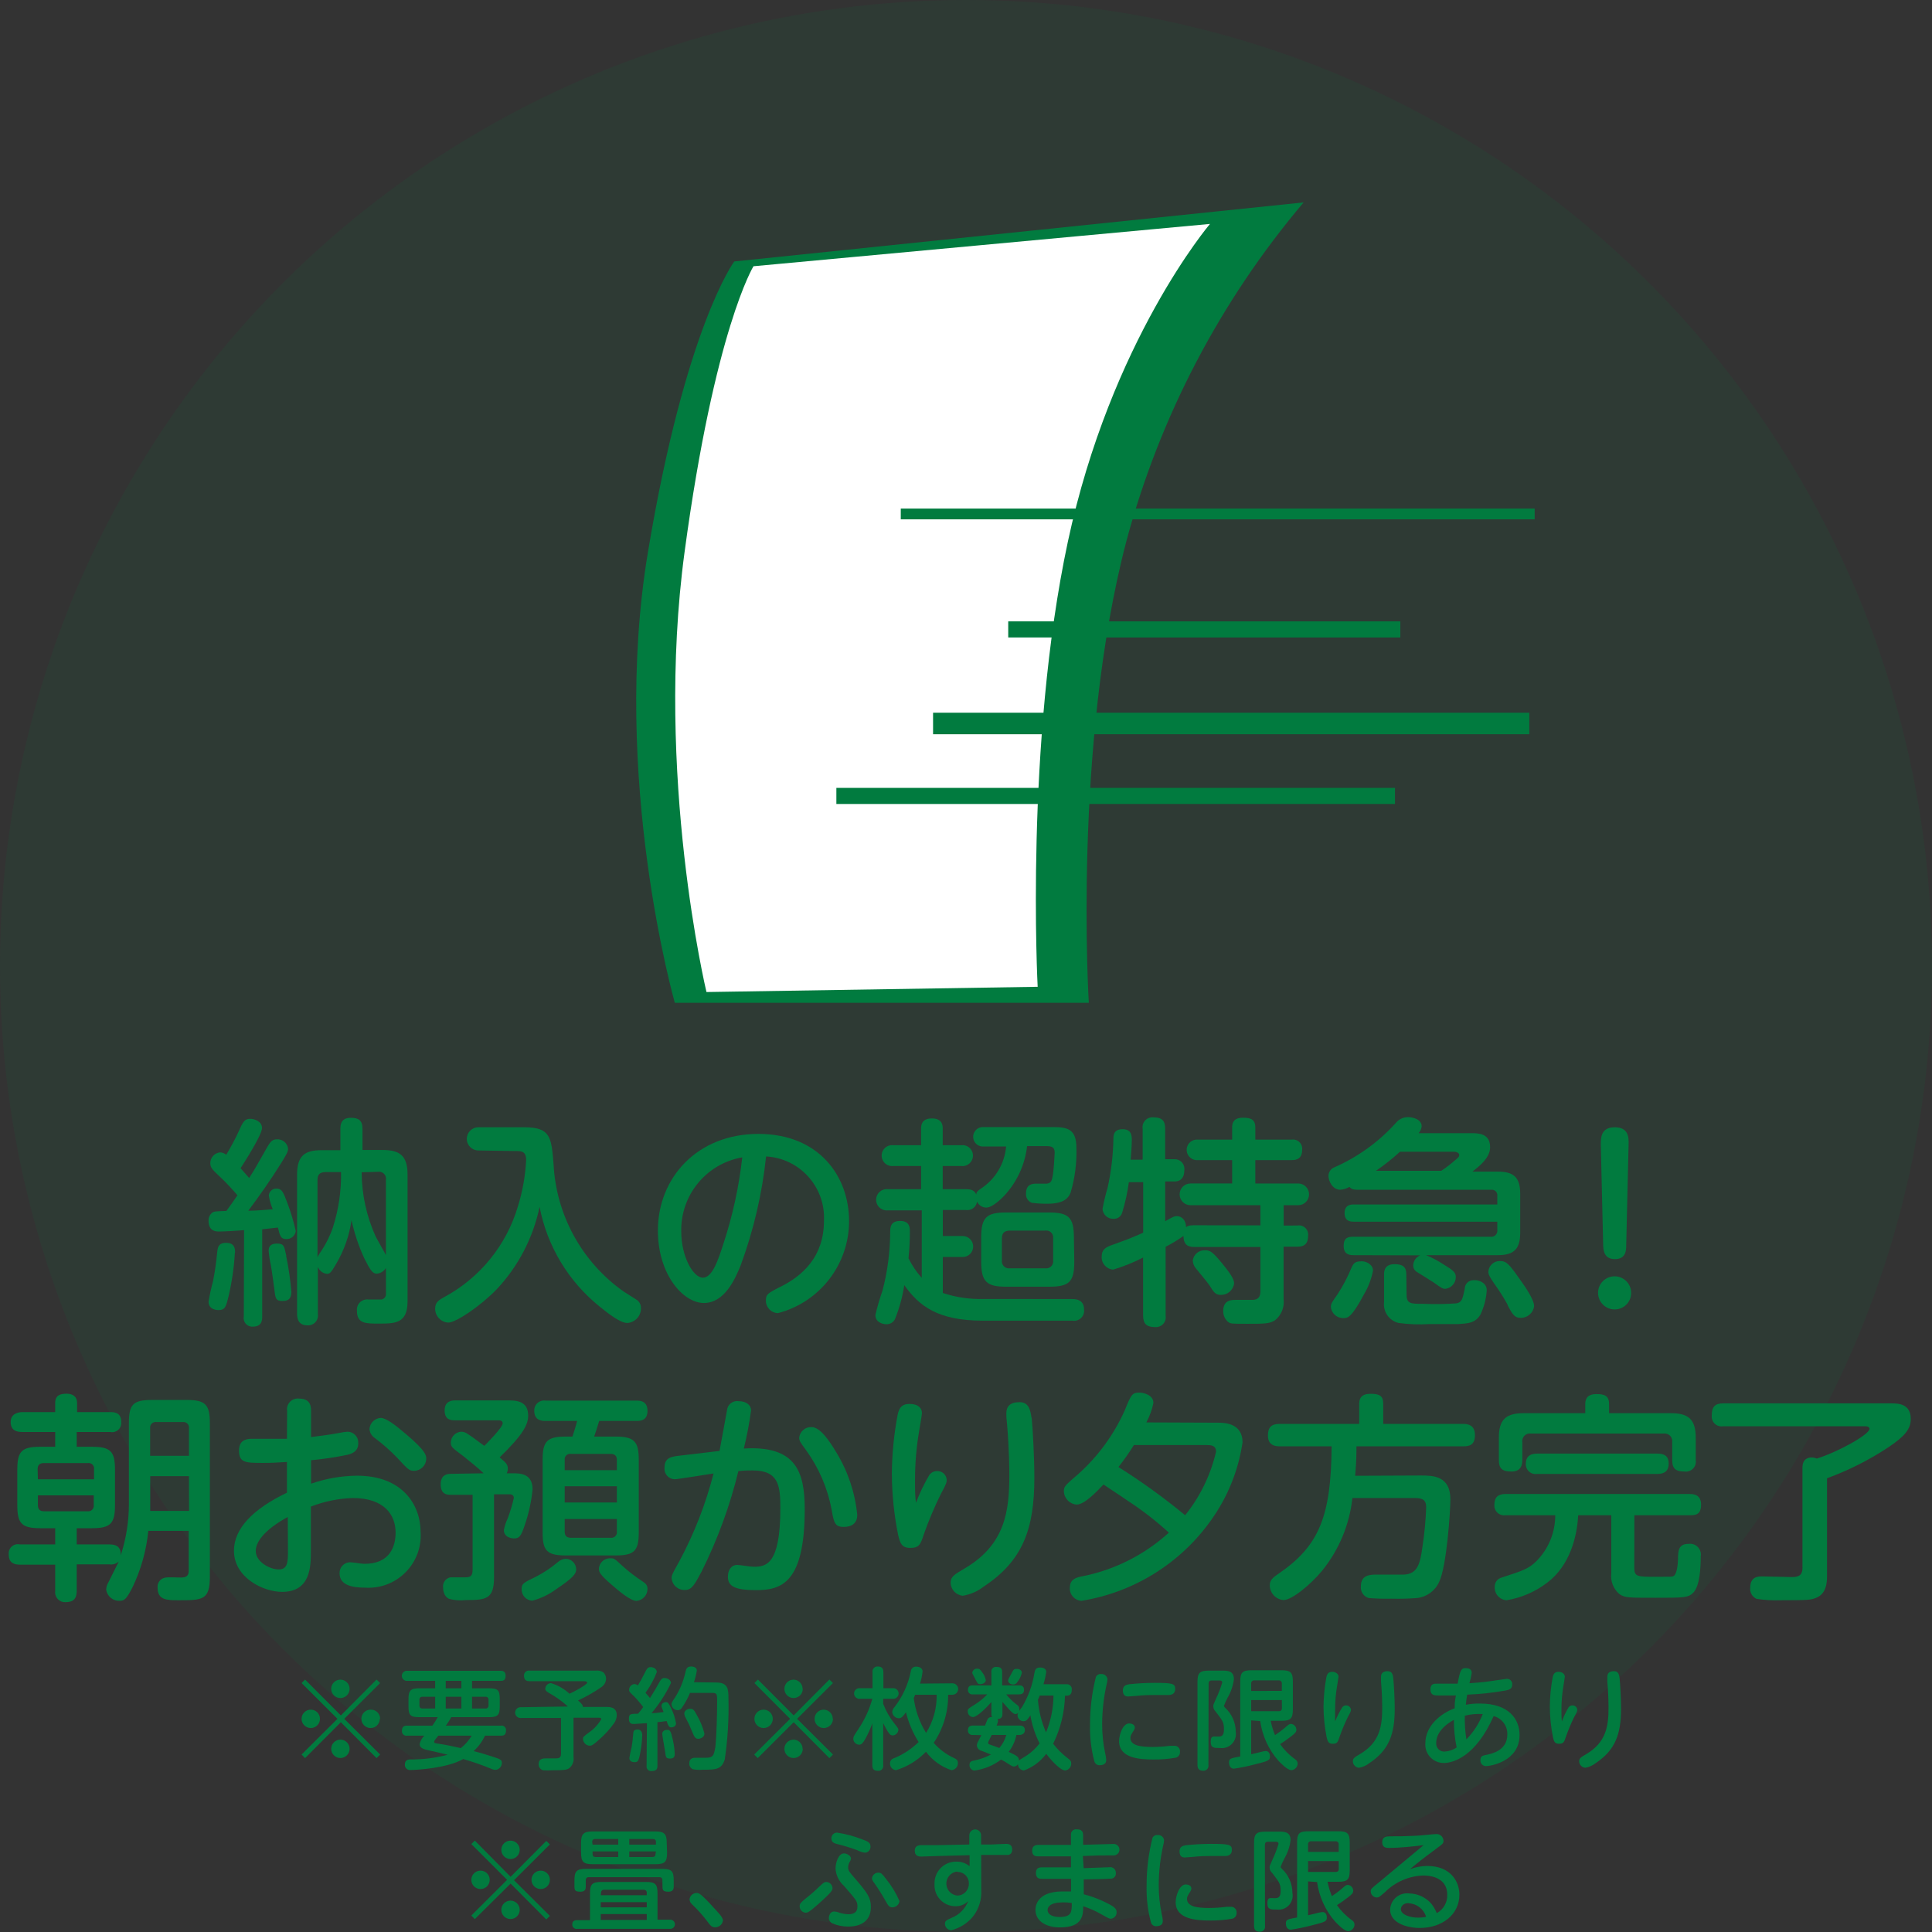 <?xml version="1.0" encoding="utf-8"?>
<!-- Generator: Adobe Illustrator 25.3.1, SVG Export Plug-In . SVG Version: 6.00 Build 0)  -->
<svg version="1.1" id="レイヤー_1" xmlns="http://www.w3.org/2000/svg" xmlns:xlink="http://www.w3.org/1999/xlink" x="0px"
	 y="0px" width="210px" height="210px" viewBox="0 0 210 210" style="enable-background:new 0 0 210 210;" xml:space="preserve">
<rect x="0" y="0" width="210" height="210" fill="#333333" stroke="none"/>
<style type="text/css">
	.st0{opacity:0.1;fill:#017B3F;enable-background:new    ;}
	.st1{fill:#017B3F;}
	.st2{fill:#FFFFFF;}
</style>
<g id="レイヤー_2_1_">
	<g id="design">
		<circle class="st0" cx="105" cy="105" r="105"/>
		<path class="st1" d="M26.53,133.71c-0.89,0.08-2.25,0.15-2.73,0.15c-0.29,0-1.13,0-1.13-1.15c-0.024-0.36,0.138-0.708,0.43-0.92
			c0.19-0.12,0.24-0.12,1.51-0.17c0.41-0.55,1.06-1.48,1.2-1.7c-0.43-0.5-1.29-1.46-1.89-2c-0.84-0.79-1.06-1-1.06-1.49
			c-0.003-0.606,0.457-1.113,1.06-1.17c0.246,0.008,0.483,0.099,0.67,0.26c0.38-0.62,1-1.75,1.32-2.47c0.5-1.13,0.67-1.44,1.3-1.44
			c0.4,0,1.27,0.26,1.27,1s-1.88,3.67-2.33,4.37c0.26,0.31,0.6,0.67,0.93,1.06c0.65-1,0.77-1.25,2-3.41c0.32-0.55,0.55-0.79,1-0.79
			c0.611-0.048,1.152,0.392,1.23,1c0,0.33-0.1,0.52-0.67,1.46c-1.25,2-2.38,3.6-3.65,5.3c0.93,0,2.13-0.12,2.66-0.16
			c-0.206-0.476-0.35-0.977-0.43-1.49c0.027-0.438,0.402-0.773,0.84-0.75c0.58,0,0.72,0.36,1.15,1.49
			c0.389,1.016,0.703,2.059,0.94,3.12c-0.068,0.525-0.532,0.906-1.06,0.87c-0.57,0-0.67-0.36-0.88-1.25
			c-0.53,0.07-1.61,0.17-1.71,0.19v9.48c0,0.34,0,1.1-1,1.1c-0.511,0.048-0.965-0.328-1.012-0.84
			c-0.008-0.087-0.004-0.175,0.012-0.26L26.53,133.71z M25.53,136.16c-0.093,1.617-0.327,3.224-0.7,4.8
			c-0.26,1.06-0.36,1.44-1.08,1.44c-0.09,0-1.08,0-1.08-0.91c0.121-0.745,0.281-1.482,0.48-2.21c0.209-1.055,0.362-2.119,0.46-3.19
			c0.07-0.74,0.29-1,1-1c0.89,0.02,0.94,0.62,0.94,1.07H25.53z M31.1,136.5c0.271,1.29,0.461,2.596,0.57,3.91c0,0.5-0.12,1-0.93,1
			s-0.8-0.27-0.94-1.42c-0.05-0.36-0.24-1.82-0.36-2.47c-0.114-0.514-0.194-1.035-0.24-1.56c0-0.31,0.07-0.79,0.89-0.79
			s0.79,0.3,1.03,1.33H31.1z M37,122.72c0-0.38,0-1.22,1.13-1.22c0.86,0,1.27,0.28,1.27,1.22V125h2.21c1.82,0,2.69,0.6,2.69,2.67
			v13.78c0,2.42-1.37,2.42-3.15,2.42c-1.39,0-2.35,0-2.35-1.37c-0.083-0.607,0.342-1.167,0.95-1.25c0.1-0.014,0.201-0.014,0.3,0
			c0.22,0,1.2,0,1.42,0c0.315-0.056,0.528-0.353,0.48-0.67v-2.76c-0.212,0.358-0.585,0.59-1,0.62c-0.44,0-0.7-0.36-1.35-1.66
			c-0.614-1.328-1.08-2.72-1.39-4.15c-0.241,1.669-0.805,3.276-1.66,4.73c-0.57,1-0.72,1.1-1,1.1c-0.452-0.04-0.84-0.336-1-0.76
			v5.11c0.101,0.582-0.289,1.136-0.872,1.237c-0.085,0.015-0.172,0.019-0.258,0.013c-1,0-1.13-0.75-1.13-1.25v-15.12
			c0-2.09,0.86-2.67,2.66-2.67H37V122.72z M34.51,136.67c0.066-0.154,0.146-0.301,0.24-0.44c0.61-0.871,1.094-1.824,1.44-2.83
			c0.617-1.939,0.915-3.965,0.88-6h-1.7c-0.7,0-0.86,0.39-0.86,0.87V136.67z M39.31,127.42c0.012,2.415,0.534,4.8,1.53,7
			c0.15,0.29,0.94,1.68,1.11,2v-8.18c0.066-0.415-0.217-0.804-0.631-0.87c-0.079-0.013-0.16-0.013-0.239,0L39.31,127.42z"/>
		<path class="st1" d="M52,125.05c-0.696,0.001-1.261-0.562-1.262-1.258c-0.001-0.696,0.562-1.261,1.258-1.262
			c0.001,0,0.003,0,0.004,0h5c2.86,0,2.93,1.1,3.17,4c0.275,5.54,3.081,10.647,7.61,13.85c0.24,0.17,1.36,0.84,1.56,1
			c0.22,0.211,0.34,0.505,0.33,0.81c0.018,0.85-0.641,1.562-1.49,1.61c-0.79,0-2.13-1.08-3-1.78
			c-3.392-2.726-5.706-6.567-6.53-10.84c-0.703,3.377-2.33,6.493-4.7,9c-1.75,1.8-4.39,3.58-5.23,3.58
			c-0.81-0.048-1.438-0.728-1.42-1.54c0-0.64,0.38-0.91,1-1.24c3.876-2.091,6.757-5.645,8-9.87c0.503-1.623,0.802-3.303,0.89-5
			c0-1-0.5-1-1.25-1L52,125.05z"/>
		<path class="st1" d="M80.51,137.53c-0.58,1.44-1.73,4.1-4,4.1s-5-3.12-5-7.87c0-5.78,4.32-10.51,10.92-10.51s9.86,4.61,9.86,9.48
			c-0.001,4.701-3.173,8.809-7.72,10c-0.74-0.011-1.331-0.619-1.321-1.359c0-0.01,0-0.021,0.001-0.031c0-0.63,0.19-0.77,1.48-1.42
			c2.5-1.22,4.83-3.31,4.83-7.22c0.187-3.667-2.624-6.796-6.29-7C82.844,129.743,81.917,133.716,80.51,137.53z M74.05,133.88
			c0,2.71,1.3,5,2.35,5s1.68-2,2.21-3.62c1.017-3.073,1.711-6.243,2.07-9.46C76.773,126.478,73.952,129.916,74.05,133.88z"/>
		<path class="st1" d="M116.58,141.2c0.46,0,1.25,0.12,1.25,1.13c0.086,0.59-0.323,1.138-0.913,1.224
			c-0.112,0.016-0.225,0.015-0.337-0.004h-9.74c-4.92,0-6.94-1.6-8.55-3.86c-0.191,1.258-0.527,2.489-1,3.67
			c-0.168,0.365-0.539,0.593-0.94,0.58c-0.33,0-1.2-0.17-1.2-1c0.207-0.894,0.464-1.775,0.77-2.64
			c0.546-2.076,0.829-4.213,0.84-6.36c0-0.48,0-1.23,1.08-1.23s1.06,0.79,1.06,1.2c0,0.955-0.05,1.91-0.15,2.86
			c0.38,0.773,0.865,1.489,1.44,2.13v-7.34h-3.65c-0.635,0.084-1.218-0.363-1.302-0.998c-0.084-0.635,0.363-1.218,0.998-1.302
			c0.101-0.013,0.203-0.013,0.304,0h3.58v-2.52h-3c-0.624,0.083-1.197-0.355-1.281-0.979c-0.083-0.624,0.355-1.197,0.979-1.281
			c0.1-0.013,0.201-0.013,0.301,0h3v-1.8c0-0.29,0-1.11,1.17-1.11s1.18,0.8,1.18,1.11v1.8h2c0.624-0.083,1.197,0.355,1.281,0.979
			c0.083,0.624-0.355,1.197-0.979,1.281c-0.1,0.013-0.201,0.013-0.301,0h-2v2.52H105c0.64,0,0.91,0.16,1.12,0.57
			c0-0.22,0.08-0.34,0.48-0.62c1.581-1.021,2.6-2.715,2.76-4.59h-2.42c-0.583,0.057-1.101-0.37-1.158-0.952
			c-0.057-0.583,0.37-1.101,0.952-1.158c0.068-0.007,0.137-0.007,0.206,0h7.58c1.56,0,2.48,0.26,2.48,2.26
			c0.051,1.647-0.162,3.291-0.63,4.87c-0.19,0.46-0.6,1.2-2.47,1.2c-0.585,0.009-1.17-0.025-1.75-0.1
			c-0.406-0.16-0.661-0.565-0.63-1c0-1.08,0.77-1.08,1.13-1.08c0.17,0,1,0,1.13,0c0.5-0.07,0.55-0.31,0.67-1
			c0.07-0.37,0.19-2.09,0.19-2.36c0-0.5-0.21-0.72-0.81-0.72h-2.19c-0.233,2.044-1.124,3.957-2.54,5.45
			c-0.12,0.12-1.18,1.23-1.9,1.23c-0.431-0.004-0.821-0.257-1-0.65c-0.075,0.581-0.607,0.99-1.188,0.915
			c-0.011-0.001-0.022-0.003-0.032-0.005h-2.5v2.83h2.16c0.63-0.001,1.141,0.509,1.141,1.139c0.001,0.63-0.509,1.141-1.139,1.141
			c-0.001,0-0.002,0-0.002,0h-2.16v3.91c1.453,0.483,2.98,0.704,4.51,0.65L116.58,141.2z M116.77,137.12c0,2.19-0.52,2.74-2.73,2.74
			h-4.66c-2.13,0-2.73-0.53-2.73-2.74v-2.59c0-2.21,0.57-2.74,2.73-2.74H114c2.16,0,2.73,0.53,2.73,2.74L116.77,137.12z
			 M114.47,134.6c0.055-0.411-0.234-0.788-0.644-0.843c-0.072-0.01-0.144-0.009-0.216,0.003h-3.84c-0.58,0-0.87,0.27-0.87,0.84v2.4
			c-0.054,0.422,0.245,0.807,0.666,0.861c0.068,0.009,0.136,0.008,0.204-0.001h3.84c0.416,0.059,0.801-0.229,0.86-0.645
			c0.01-0.071,0.01-0.144,0-0.215V134.6z"/>
		<path class="st1" d="M137,133.19V131h-7.6c-0.652,0-1.18-0.528-1.18-1.18c0-0.652,0.528-1.18,1.18-1.18h4.53v-2.54h-3.72
			c-0.616,0.058-1.162-0.394-1.221-1.009c-0.058-0.616,0.394-1.162,1.009-1.221c0.07-0.007,0.141-0.007,0.211,0h3.72v-1.32
			c0-0.46,0.12-1.06,1.18-1.06c0.84,0,1.34,0.19,1.34,1.06v1.32h3.94c0.546-0.086,1.058,0.286,1.144,0.831
			c0.014,0.089,0.016,0.179,0.006,0.269c0,1-0.62,1.13-1.15,1.13h-3.94v2.54h4.66c0.652,0,1.18,0.528,1.18,1.18
			c0,0.652-0.528,1.18-1.18,1.18h-1.58v2.21H141c0.542-0.107,1.068,0.245,1.175,0.787c0.024,0.12,0.025,0.243,0.005,0.363
			c0,1.08-0.72,1.15-1.18,1.15h-1.48v5.69c0.111,0.874-0.237,1.744-0.92,2.3c-0.6,0.39-1.17,0.39-3,0.39s-1.84,0-2.13-0.22
			c-0.337-0.298-0.524-0.73-0.51-1.18c0-1.2,0.92-1.2,1.35-1.2h1.82c0.87,0,0.87-0.67,0.87-1v-4.75h-7.18
			c-0.55,0-1.18-0.12-1.18-1.2c-0.618,0.439-1.266,0.834-1.94,1.18V143c0.102,0.582-0.288,1.137-0.87,1.238
			c-0.093,0.016-0.187,0.02-0.28,0.012c-0.89,0-1.3-0.34-1.3-1.25v-6.31c-1.041,0.536-2.129,0.974-3.25,1.31
			c-0.739-0.048-1.299-0.685-1.251-1.423c0-0.006,0.001-0.011,0.001-0.017c0-0.74,0.43-1,1.22-1.27c1.66-0.6,1.85-0.67,3.29-1.3
			v-5.49h-1.56c-0.148,1.115-0.389,2.215-0.72,3.29c-0.109,0.425-0.502,0.713-0.94,0.69c-0.628,0.028-1.162-0.453-1.2-1.08
			c0.144-0.786,0.331-1.564,0.56-2.33c0.375-1.709,0.583-3.451,0.62-5.2c0-0.44,0-1.13,1-1.13s1,0.74,1,1.2
			c0,0.67-0.07,1.41-0.12,2.11h1.3v-3.35c-0.102-0.582,0.288-1.137,0.87-1.238c0.093-0.016,0.187-0.02,0.28-0.012
			c1,0,1.3,0.41,1.3,1.25v3.3h1c0.579-0.023,1.068,0.429,1.09,1.008c0.003,0.064-0.001,0.128-0.01,0.192c0,0.7-0.29,1.22-1.08,1.22
			h-1v4.32c0.89-0.5,1-0.55,1.27-0.55c0.6,0,1,0.53,1,1.2c0.1-0.09,0.27-0.21,0.82-0.21L137,133.19z M132.92,137.43
			c1.1,1.32,1.22,1.78,1.22,2.07c-0.086,0.717-0.698,1.255-1.42,1.25c-0.62,0-0.79-0.29-1.27-1.06c-0.21-0.31-1.25-1.56-1.46-1.82
			c-0.204-0.234-0.324-0.53-0.34-0.84c0.072-0.646,0.62-1.134,1.27-1.13c0.64-0.03,0.9,0.19,2.01,1.53L132.92,137.43z"/>
		<path class="st1" d="M147.13,136.43c-0.41,0-1.08-0.05-1.08-1s0.53-1,1.08-1H162c0.361,0.054,0.696-0.195,0.75-0.556
			c0.01-0.064,0.01-0.13,0-0.194v-0.89h-15.6c-0.29,0-1,0-1-0.93s0.72-0.94,1-0.94h15.6V130c0.047-0.328-0.181-0.632-0.509-0.679
			c-0.053-0.008-0.107-0.008-0.161-0.001h-14.52c-0.57,0-0.74-0.14-0.88-0.31c-0.304,0.181-0.647,0.287-1,0.31
			c-0.87,0-1.28-1-1.28-1.48c-0.009-0.406,0.228-0.778,0.6-0.94c2.605-1.136,4.932-2.825,6.82-4.95
			c0.329-0.348,0.791-0.538,1.27-0.52c0.43,0,1.44,0.21,1.44,1c-0.032,0.274-0.147,0.533-0.33,0.74h5.66c0.82,0,2.11,0,2.11,1.54
			c0,1.15-1.22,2.09-1.92,2.64h2.76c1.66,0,2.43,0.57,2.43,2.4V134c0,1.8-0.72,2.43-2.43,2.43H155c0.664,0.271,1.301,0.605,1.9,1
			c1.1,0.67,1.34,0.89,1.34,1.39c-0.005,0.647-0.488,1.19-1.13,1.27c-0.31,0-0.4-0.07-1.32-0.72c-0.28-0.19-1.61-1-1.87-1.17
			c-0.206-0.159-0.322-0.409-0.31-0.67c0.016-0.482,0.32-0.907,0.77-1.08L147.13,136.43z M149.24,138.11
			c-0.176,0.922-0.515,1.806-1,2.61c-1.35,2.55-1.78,2.55-2.21,2.55c-0.713,0.023-1.317-0.519-1.37-1.23c0-0.33,0.14-0.53,0.7-1.32
			c0.602-0.916,1.114-1.887,1.53-2.9c0.29-0.65,0.51-0.72,1.18-0.72C148.48,137.1,149.24,137.43,149.24,138.11L149.24,138.11z
			 M152.17,125.19c-0.818,0.753-1.691,1.445-2.61,2.07h7.1c0.532-0.348,1.037-0.736,1.51-1.16c0.32-0.26,0.44-0.35,0.44-0.57
			s-0.32-0.34-0.51-0.34H152.17z M152.89,140.72c0,1,0.44,1,1.83,1c1.19,0.05,2.382,0.033,3.57-0.05c0.6-0.1,0.68-0.43,0.92-1.59
			c0.004-0.519,0.429-0.936,0.948-0.932c0.017,0,0.035,0.001,0.052,0.002c0.417-0.027,0.827,0.122,1.13,0.41
			c0.186,0.192,0.281,0.454,0.26,0.72c-0.061,0.917-0.298,1.813-0.7,2.64c-0.57,0.91-1.34,0.93-2.4,1c-0.55,0-2.44,0-3.14,0
			c-1.115,0.07-2.233,0.03-3.34-0.12c-1.022-0.246-1.7-1.216-1.58-2.26v-3c0-0.31,0-1.13,1.15-1.13c0.86,0,1.27,0.29,1.27,1.08
			L152.89,140.72z M163.89,141.85c-0.433-0.789-0.914-1.55-1.44-2.28c-0.6-0.86-0.67-1.06-0.67-1.37
			c0.053-0.656,0.613-1.154,1.27-1.13c0.7,0,1,0.34,2.16,2c0.55,0.76,1.54,2.18,1.54,2.9c-0.094,0.766-0.771,1.324-1.54,1.27
			c-0.6,0-0.87-0.48-1.35-1.39L163.89,141.85z"/>
		<path class="st1" d="M177.3,140.53c0.006,0.989-0.791,1.794-1.78,1.8c-0.007,0-0.013,0-0.02,0c-0.992-0.005-1.795-0.808-1.8-1.8
			c0-0.994,0.806-1.8,1.8-1.8S177.3,139.536,177.3,140.53z M174,124.42c0-0.74,0-1.89,1.51-1.89s1.54,1.1,1.51,1.89l-0.26,11
			c0,0.5-0.05,1.44-1.22,1.44s-1.25-0.91-1.28-1.44L174,124.42z"/>
		<path class="st1" d="M16.12,166.4c-0.211,2.124-0.79,4.194-1.71,6.12C13.72,173.87,13.5,174,13,174
			c-0.721,0.029-1.349-0.487-1.46-1.2c0.012-0.298,0.101-0.588,0.26-0.84l1.11-2.23c-0.271,0.247-0.637,0.361-1,0.31H8.34v2.86
			c0,0.91-0.38,1.25-1.25,1.25c-0.591,0.017-1.083-0.448-1.1-1.039c-0.002-0.061,0.002-0.121,0.01-0.181v-2.86H2.17
			c-0.6,0-1.22-0.16-1.22-1.1c-0.07-0.548,0.318-1.049,0.866-1.118c0.118-0.015,0.238-0.009,0.354,0.018H6v-1.76H4.36
			c-2,0-2.48-0.52-2.48-2.49v-3.87c0-2,0.48-2.49,2.48-2.49H6v-1.61H2.41c-0.5,0-1.25-0.1-1.25-1.08s0.94-1.08,1.25-1.08H6v-1
			c0-0.84,0.56-1,1.25-1s1.13,0.34,1.13,1v1h3.58c0.41,0,1.22,0,1.22,1.08c0.058,0.549-0.339,1.042-0.889,1.1
			c-0.111,0.012-0.223,0.005-0.331-0.02H8.34v1.61H10c2,0,2.5,0.48,2.5,2.49v3.87c0,2-0.51,2.49-2.5,2.49H8.34v1.76h3.55
			c0.7,0,1.28,0.21,1.23,1.2c0.595-1.821,0.895-3.725,0.89-5.64v-8.76c0-2,0.45-2.5,2.47-2.5h3.86c2,0,2.47,0.53,2.47,2.5v16.75
			c0,2.52-0.84,2.52-3.4,2.52c-1.23,0-2.28,0-2.28-1.35c-0.067-0.548,0.322-1.047,0.871-1.114c0.02-0.002,0.04-0.004,0.059-0.006
			c0.22-0.05,1.35,0,1.59,0c0.64,0,0.86-0.2,0.86-0.75v-4.32H16.12z M4.12,160.79h6.1v-1.08c0.053-0.321-0.164-0.625-0.485-0.679
			c-0.061-0.01-0.123-0.011-0.185-0.001H4.76c-0.48,0-0.67,0.24-0.67,0.68L4.12,160.79z M4.12,162.54v1.05
			c0,0.44,0.19,0.68,0.67,0.68h4.73c0.329,0.042,0.629-0.19,0.671-0.519c0.007-0.053,0.006-0.108-0.001-0.161v-1.05H4.12z
			 M20.54,160.45h-4.21v2.78c0,0.22,0,0.75,0,1h4.22L20.54,160.45z M20.54,158.24v-3c0.041-0.329-0.192-0.629-0.521-0.67
			c-0.05-0.006-0.1-0.006-0.149,0H17c-0.328-0.047-0.632,0.181-0.679,0.509c-0.008,0.053-0.008,0.107-0.001,0.161v3H20.54z"/>
		<path class="st1" d="M31.21,153.39c-0.116-0.636,0.306-1.245,0.942-1.361c0.118-0.022,0.239-0.025,0.358-0.009
			c1.3,0,1.3,0.94,1.3,1.37v2.81c1.17-0.14,1.92-0.24,3.09-0.45c0.299-0.071,0.603-0.114,0.91-0.13
			c0.651,0.025,1.159,0.574,1.133,1.225c-0.001,0.018-0.002,0.037-0.003,0.055c0,0.79-0.57,1.08-1.13,1.22
			c-1.321,0.277-2.656,0.477-4,0.6v2.55c1.609-0.559,3.297-0.852,5-0.87c4.85,0,6.91,3.07,6.91,6.17
			c0.184,3.132-2.206,5.819-5.338,6.003c-0.237,0.014-0.475,0.013-0.712-0.003c-1.25,0-2.76-0.21-2.76-1.56
			c-0.023-0.63,0.461-1.162,1.09-1.2c0.41,0,1.23,0.17,1.59,0.17C42.45,170,43,168,43,166.59c0-1.92-1.22-3.76-4.65-3.76
			c-1.562,0.047-3.104,0.361-4.56,0.93v4.83c0,1.63,0,4.44-3.13,4.44c-2.06,0-5.23-1.56-5.23-4.47c0-2.37,2-4.51,5.76-6.31v-3.34
			c-1.27,0.08-1.68,0.1-2.59,0.1c-1.9,0-2.62,0-2.62-1.34c0-1,0.6-1.28,1.37-1.28h3.84L31.21,153.39z M31.28,164.89
			c-0.57,0.31-3.48,1.9-3.48,3.7c0,1.17,1.52,2,2.5,2s1-0.84,1-2L31.28,164.89z M44.2,155.94c2.13,1.82,2.13,2.25,2.13,2.64
			c-0.022,0.719-0.611,1.29-1.33,1.29c-0.5,0-0.64-0.12-1.8-1.39c-0.754-0.784-1.57-1.506-2.44-2.16c-0.349-0.218-0.572-0.59-0.6-1
			c0.05-0.656,0.583-1.172,1.24-1.2C42,154.16,42.9,154.83,44.2,155.94z"/>
		<path class="st1" d="M52.57,160.14c-0.55-0.53-1.56-1.35-2.23-1.88c-1.22-0.91-1.34-1-1.34-1.48c0.02-0.628,0.522-1.134,1.15-1.16
			c0.251,0.007,0.493,0.095,0.69,0.25c0.34,0.21,0.48,0.31,1.8,1.29c0.2-0.19,2-2,2-2.45c0-0.29-0.29-0.33-0.43-0.33h-4.8
			c-0.48,0-1.08-0.1-1.08-1.08s0.74-1.08,1.08-1.08h6c1.17,0,2,0.36,2,1.65c0,1-0.58,2.09-3.1,4.54c0.67,0.58,0.89,0.74,0.89,1.25
			c-0.005,0.167-0.046,0.33-0.12,0.48h0.65c0.77,0,2.16,0,2.16,1.75c-0.135,1.343-0.427,2.665-0.87,3.94
			c-0.38,1.12-0.57,1.39-1.12,1.39s-1.13-0.27-1.13-0.89c0.075-0.441,0.213-0.869,0.41-1.27c0.274-0.727,0.497-1.472,0.67-2.23
			c0-0.29-0.19-0.41-0.48-0.41H53.7v9c0,2.4-0.84,2.5-3.07,2.5c-0.596,0.069-1.199,0.029-1.78-0.12c-0.67-0.26-0.69-1.1-0.69-1.25
			c-0.063-0.516,0.281-0.995,0.79-1.1c0.26,0,1,0,1.56,0s0.86-0.07,0.86-0.84v-8.13H49c-0.5,0-1.1-0.1-1.1-1.15s0.74-1.13,1.1-1.13
			L52.57,160.14z M60.45,172.74c-0.778,0.58-1.661,1.004-2.6,1.25c-0.67-0.038-1.184-0.61-1.15-1.28c0-0.57,0.19-0.67,1.54-1.32
			c0.858-0.44,1.663-0.977,2.4-1.6c0.237-0.215,0.541-0.342,0.86-0.36c0.625,0.016,1.125,0.525,1.13,1.15
			C62.63,171.08,62.25,171.54,60.45,172.74z M62.22,156.15c0.34-1,0.43-1.41,0.51-1.7h-3.41c-0.36,0-1.25,0-1.25-1.11
			c-0.025-0.59,0.433-1.089,1.024-1.114c0.076-0.003,0.152,0.002,0.226,0.014h9.81c0.41,0,1.25,0,1.25,1.13s-0.93,1.08-1.25,1.08h-4
			c-0.36,1.17-0.41,1.3-0.55,1.7h2.33c2,0,2.52,0.51,2.52,2.5v7.92c0,2-0.48,2.5-2.52,2.5h-5.43c-2.07,0-2.5-0.56-2.5-2.5v-7.92
			c0-2,0.51-2.5,2.5-2.5H62.22z M61.38,159.8h5.67v-1.1c0-0.29-0.08-0.67-0.68-0.67h-4.32c-0.322-0.048-0.622,0.175-0.67,0.497
			c-0.008,0.057-0.008,0.115,0,0.173V159.8z M67.05,161.55h-5.67v1.76h5.67V161.55z M61.38,165.11v1.36c0,0.44,0.19,0.68,0.67,0.68
			h4.32c0.328,0.048,0.632-0.18,0.68-0.508c0.008-0.057,0.008-0.115,0-0.172v-1.36H61.38z M67.69,170.24
			c0.665,0.595,1.374,1.14,2.12,1.63c0.38,0.24,0.57,0.44,0.57,0.84c-0.003,0.679-0.524,1.243-1.2,1.3c-0.67,0-2-1.15-2.69-1.75
			c-1.29-1.11-1.39-1.39-1.39-1.75c0.036-0.662,0.602-1.169,1.264-1.133c0.012,0.001,0.024,0.002,0.036,0.003
			C66.76,169.38,66.78,169.4,67.69,170.24z"/>
		<path class="st1" d="M78.21,157.71c0.14-0.69,0.69-3.79,0.81-4.41c0.049-0.606,0.58-1.056,1.186-1.007
			c0.022,0.002,0.043,0.004,0.064,0.007c0.89,0,1.37,0.46,1.37,1c-0.187,1.397-0.451,2.782-0.79,4.15c5.66-0.35,6.62,2.53,6.62,6.58
			c0,8-2.5,8.81-5.28,8.81c-2.3,0-3.07-0.41-3.07-1.46c0-0.8,0.43-1.28,1-1.28c0.36,0,1.39,0.2,1.82,0.2c1.32,0,2.88-0.22,2.88-6.34
			c0-2.4-0.14-4.13-3-4.13c-0.46,0-0.89,0-1.56,0.07c-0.92,3.778-2.262,7.441-4,10.92c-0.72,1.35-1.06,2-1.76,2
			c-0.765,0.061-1.435-0.509-1.497-1.274c-0.001-0.018-0.003-0.037-0.003-0.056c0-0.29,0.22-0.67,0.82-1.75
			c1.631-3.03,2.887-6.247,3.74-9.58c-0.67,0.1-3.94,0.63-4.22,0.63c-0.629-0.012-1.13-0.532-1.118-1.161
			c0.001-0.04,0.004-0.079,0.008-0.119c0-1,0.65-1.17,1.51-1.27L78.21,157.71z M90.93,157.91c1.249,2.056,2.018,4.366,2.25,6.76
			c0,0.87-0.57,1.3-1.46,1.3s-1.08-0.34-1.32-1.85c-0.437-2.347-1.39-4.567-2.79-6.5c-0.62-0.84-0.74-1-0.74-1.37
			c0.083-0.669,0.667-1.161,1.34-1.13C89.13,155.12,90.09,156.51,90.93,157.91z"/>
		<path class="st1" d="M101,160.35c0.186-0.282,0.502-0.452,0.84-0.45c0.549-0.034,1.023,0.381,1.06,0.93c0,0.27,0,0.41-0.65,1.59
			c-0.694,1.41-1.305,2.859-1.83,4.34c-0.36,1.13-0.52,1.49-1.48,1.49s-1.11-0.55-1.32-1.42c-0.438-2.18-0.666-4.397-0.68-6.62
			c0.015-2.158,0.226-4.31,0.63-6.43c0.17-0.84,0.53-1.18,1.29-1.18c1,0,1.35,0.5,1.35,1c0,0.22-0.27,1.71-0.29,1.87
			c-0.308,1.777-0.462,3.577-0.46,5.38c0,1.06,0,1.71,0.1,2.5C99.954,162.311,100.436,161.308,101,160.35z M112.14,154.11
			c0.12,1.2,0.29,4.27,0.29,6.53c0,5.5-1.23,9-5.5,11.81c-0.664,0.52-1.448,0.864-2.28,1c-0.735-0.066-1.303-0.673-1.32-1.41
			c0-0.65,0.36-0.87,1.49-1.54c4.46-2.59,4.89-6.29,4.89-10.18c0-0.33,0-2.71-0.26-5.66c-0.044-0.332-0.067-0.666-0.07-1
			c0-0.8,0.41-1.25,1.44-1.25s1.18,0.89,1.3,1.7H112.14z"/>
		<path class="st1" d="M132.37,154.64c0.63,0,2.69,0,2.69,2.14c-0.452,3.056-1.628,5.96-3.43,8.47
			c-3.329,4.683-8.397,7.836-14.07,8.75c-0.734-0.031-1.304-0.65-1.273-1.384c0.001-0.019,0.002-0.037,0.004-0.056
			c0-0.91,0.7-1.08,1.23-1.2c3.556-0.681,6.854-2.332,9.53-4.77c-1.424-1.3-2.952-2.481-4.57-3.53c-0.4-0.29-2.52-1.68-2.54-1.7
			c-0.79,0.84-2.09,2.18-2.9,2.18c-0.769-0.046-1.376-0.67-1.4-1.44c0-0.53,0.08-0.6,1.61-1.92c2.127-1.917,3.83-4.257,5-6.87
			c0.69-1.7,0.79-1.94,1.6-1.94c0.39,0,1.52,0.22,1.52,1.13c-0.151,0.737-0.411,1.449-0.77,2.11L132.37,154.64z M123.25,157.07
			c-0.514,0.828-1.075,1.626-1.68,2.39c2.527,1.589,4.948,3.339,7.25,5.24c1.626-2.021,2.775-4.383,3.36-6.91
			c0-0.7-0.57-0.72-1.05-0.72H123.25z"/>
		<path class="st1" d="M154.43,160.38c1.27,0,3.22,0,3.22,2.59c0,1.25-0.39,7.27-1.23,9c-0.44,0.958-1.352,1.615-2.4,1.73
			c-0.935,0.071-1.873,0.094-2.81,0.07c-0.814,0.019-1.628-0.004-2.44-0.07c-0.551-0.165-0.908-0.698-0.85-1.27
			c0-1.25,1-1.28,1.76-1.28c0.48,0,2.52,0,2.93,0c1.46-0.07,1.75-1.15,2-3c0.223-1.43,0.36-2.873,0.41-4.32c0-0.86-0.48-1-1.27-1
			H147c-0.316,2.894-1.458,5.637-3.29,7.9c-1.25,1.51-3.29,3.19-4.2,3.19c-0.84-0.068-1.488-0.768-1.49-1.61
			c0-0.57,0.36-0.86,1-1.29c4.37-3,5.67-6.22,5.72-13.81h-5.64c-0.44,0-1.28-0.07-1.28-1.17c0-0.87,0.34-1.27,1.28-1.27h8.64v-2.19
			c0-0.6,0.26-1.08,1.22-1.08s1.39,0.19,1.39,1.08v2.19H159c0.48,0,1.32,0.07,1.32,1.22s-0.69,1.22-1.32,1.22h-11.56
			c0,0.7,0,1.64-0.14,3.2L154.43,160.38z"/>
		<path class="st1" d="M177.64,170.39c0,1,0.31,1,2.35,1c1.68,0,1.73,0,1.9-0.07s0.45-0.46,0.5-1.8c0-1,0.07-1.71,1.15-1.71
			c0.639-0.094,1.234,0.349,1.327,0.988c0.019,0.127,0.016,0.256-0.007,0.382c0,1.13-0.07,3.17-0.81,3.94
			c-0.56,0.55-1,0.55-4.11,0.55c-2.95,0-3.29,0-3.89-0.38c-0.675-0.553-1.018-1.414-0.91-2.28v-6.31h-3.6
			c-0.12,2.35-0.91,5.49-3.38,7.34c-1.29,0.983-2.8,1.635-4.4,1.9c-0.761-0.048-1.338-0.704-1.29-1.464c0-0.002,0-0.004,0-0.006
			c-0.013-0.474,0.309-0.891,0.77-1c2.35-0.77,2.92-0.94,3.81-1.83c1.286-1.323,2.003-3.095,2-4.94h-5.4
			c-0.579,0.089-1.12-0.307-1.209-0.886c-0.011-0.074-0.015-0.149-0.011-0.224c0-0.86,0.41-1.2,1.22-1.2h20
			c0.41,0,1.25,0.05,1.25,1.16s-0.62,1.15-1.25,1.15h-6L177.64,170.39z M181.64,153.61c1.77,0,2.68,0.57,2.68,2.66v2.43
			c0.099,0.588-0.298,1.145-0.887,1.244c-0.104,0.017-0.209,0.02-0.313,0.006c-0.93,0-1.36-0.27-1.36-1.25v-1.95
			c0.06-0.454-0.26-0.871-0.715-0.931c-0.075-0.01-0.151-0.009-0.225,0.001H166.4c-0.448-0.066-0.864,0.245-0.93,0.693
			c-0.012,0.079-0.012,0.159,0,0.237v1.95c0,0.5-0.12,1.25-1.18,1.25s-1.37-0.37-1.37-1.25v-2.43c0-1.92,0.72-2.66,2.67-2.66h6.72
			v-1c0-0.69,0.36-1.08,1.2-1.08s1.39,0.15,1.39,1.08v1H181.64z M180.18,158c0.77,0,1.2,0.31,1.2,1.08s-0.43,1.13-1.2,1.13h-13.1
			c-0.578,0.095-1.123-0.296-1.218-0.874c-0.013-0.078-0.017-0.157-0.012-0.236c0-0.67,0.34-1.1,1.23-1.1H180.18z"/>
		<path class="st1" d="M198.59,171.18c0,0.72,0,2.11-1.3,2.54c-0.48,0.17-0.62,0.22-3.77,0.22c-0.866,0.031-1.733-0.019-2.59-0.15
			c-0.465-0.209-0.743-0.693-0.69-1.2c0-1.24,0.88-1.24,1.32-1.24l3.21,0.07c0.65,0,1.15-0.12,1.15-1v-10.9c0-1,0.68-1.1,1-1.1
			c0.193,0.005,0.382,0.045,0.56,0.12c2.35-0.74,5.73-2.62,5.73-3.24c0,0,0-0.27-0.45-0.27h-15.45
			c-0.582,0.103-1.137-0.285-1.24-0.867c-0.018-0.1-0.021-0.202-0.01-0.303c0-0.91,0.31-1.32,1.25-1.32h18.24
			c0.7,0,2.14,0,2.14,1.68c0,1.08-0.58,1.85-2.43,3.09c-2.084,1.38-4.323,2.511-6.67,3.37L198.59,171.18z"/>
		<path class="st1" d="M33.16,191.1l-0.38-0.39l3.9-3.88l-3.9-3.89l0.38-0.38l3.89,3.9l3.88-3.9l0.39,0.38l-3.9,3.89l3.9,3.88
			l-0.39,0.39l-3.88-3.9L33.16,191.1z M34.78,186.83c0,0.552-0.448,1-1,1s-1-0.448-1-1s0.448-1,1-1S34.78,186.278,34.78,186.83z
			 M38,183.57c0,0.552-0.448,1-1,1s-1-0.448-1-1s0.448-1,1-1S38,183.018,38,183.57z M38,190.09c0,0.552-0.448,1-1,1s-1-0.448-1-1
			s0.448-1,1-1C37.552,189.09,38,189.538,38,190.09L38,190.09z M41.28,186.83c0,0.552-0.448,1-1,1s-1-0.448-1-1s0.448-1,1-1
			c0.552-0.022,1.017,0.407,1.039,0.959c0.001,0.014,0.001,0.027,0.001,0.041L41.28,186.83z"/>
		<path class="st1" d="M54.44,187.57c0.261-0.047,0.51,0.127,0.557,0.388c0.009,0.05,0.01,0.102,0.003,0.152
			c0,0.54-0.34,0.55-0.56,0.55h-1.72c-0.301,0.635-0.722,1.206-1.24,1.68c0.67,0.16,1.34,0.37,2,0.58c0.84,0.28,1.07,0.33,1.07,0.69
			c0.007,0.401-0.3,0.738-0.7,0.77c-0.113-0.006-0.224-0.03-0.33-0.07c-1.034-0.431-2.093-0.802-3.17-1.11
			c-1.74,1-5.09,1.19-5.72,1.19c-0.301,0.041-0.578-0.17-0.619-0.471c-0.006-0.046-0.007-0.093-0.001-0.139
			c0-0.51,0.39-0.53,0.59-0.54c1.37,0.019,2.737-0.153,4.06-0.51c-0.36-0.1-2-0.46-2.34-0.54s-0.71-0.25-0.71-0.61
			c0.078-0.349,0.255-0.668,0.51-0.92h-1.88c-0.262,0.041-0.508-0.138-0.549-0.4c-0.007-0.046-0.008-0.094-0.001-0.14
			c0-0.55,0.39-0.55,0.55-0.55H47c0.209-0.296,0.403-0.603,0.58-0.92h-2c-1,0-1.18-0.23-1.18-1.18v-0.79c0-0.93,0.23-1.17,1.18-1.17
			h1.72v-0.81h-3c-0.301,0.041-0.578-0.17-0.619-0.471c-0.041-0.301,0.17-0.578,0.471-0.619c0.049-0.007,0.099-0.007,0.148,0h10.11
			c0.18,0,0.55,0,0.55,0.54s-0.31,0.55-0.55,0.55h-3.1v0.81h1.84c1,0,1.17,0.23,1.17,1.17v0.79c0,0.94-0.21,1.18-1.17,1.18h-4.1
			c-0.174,0.321-0.371,0.628-0.59,0.92L54.44,187.57z M47.3,185.71v-1.28h-1.37c-0.164-0.024-0.316,0.09-0.34,0.254
			c-0.004,0.029-0.004,0.058,0,0.086v0.61c0,0.18,0.07,0.33,0.34,0.33H47.3z M47.64,188.66l-0.36,0.46
			c-0.046,0.058-0.077,0.127-0.09,0.2c0,0.15,0.11,0.16,0.37,0.2c0.95,0.14,1.45,0.25,2.53,0.49c0.473-0.373,0.873-0.831,1.18-1.35
			H47.64z M50.15,183.51v-0.81h-1.7v0.81H50.15z M48.45,184.43v1.28h1.7v-1.28H48.45z M51.31,185.71h1.46
			c0.165,0.018,0.313-0.102,0.33-0.267c0.002-0.021,0.002-0.042,0-0.063v-0.61c0.023-0.164-0.091-0.316-0.255-0.339
			c-0.025-0.003-0.05-0.004-0.075-0.001h-1.46L51.31,185.71z"/>
		<path class="st1" d="M61.73,185.49c-0.635-0.578-1.336-1.078-2.09-1.49c-0.2-0.13-0.37-0.23-0.37-0.44
			c0.011-0.34,0.29-0.61,0.63-0.61c0.746,0.226,1.43,0.619,2,1.15c0.564-0.255,1.106-0.556,1.62-0.9c0.28-0.21,0.3-0.23,0.3-0.32
			s-0.16-0.14-0.32-0.14h-5.92c-0.25,0-0.62-0.05-0.62-0.57c-0.032-0.291,0.178-0.553,0.469-0.585
			c0.05-0.006,0.101-0.004,0.151,0.005h7.16c0.297-0.039,0.598,0.028,0.85,0.19c0.182,0.184,0.286,0.431,0.29,0.69
			c-0.015,0.367-0.204,0.706-0.51,0.91c-0.802,0.558-1.652,1.043-2.54,1.45c0.47,0.41,0.51,0.51,0.53,0.71h2.51
			c0.43,0,1.17,0,1.17,0.91c-0.012,0.301-0.109,0.592-0.28,0.84c-0.484,0.672-1.045,1.286-1.67,1.83c-0.67,0.59-0.78,0.63-1,0.63
			c-0.385-0.02-0.695-0.325-0.72-0.71c0-0.24,0-0.25,0.72-0.78c0.52-0.369,0.953-0.847,1.27-1.4c0-0.15-0.18-0.15-0.31-0.15h-2.71
			v4.28c0.068,0.458-0.11,0.918-0.47,1.21c-0.28,0.18-0.55,0.22-1.84,0.22c-0.333,0.021-0.667,0.021-1,0
			c-0.297-0.084-0.496-0.362-0.48-0.67c0-0.62,0.54-0.62,0.76-0.62h1c0.37,0,0.67,0,0.67-0.5v-3.89h-4.32
			c-0.323,0.042-0.619-0.185-0.662-0.508s0.185-0.619,0.508-0.662c0.051-0.007,0.102-0.007,0.153,0L61.73,185.49z"/>
		<path class="st1" d="M70.32,187.3l-1.43,0.09c-0.18,0-0.53,0-0.53-0.57s0.21-0.52,1-0.55c0.198-0.229,0.381-0.469,0.55-0.72
			c-0.307-0.415-0.641-0.809-1-1.18c-0.42-0.4-0.53-0.48-0.53-0.7c0.004-0.325,0.256-0.594,0.58-0.62
			c0.137,0.004,0.269,0.057,0.37,0.15c0.244-0.388,0.467-0.789,0.67-1.2c0.32-0.64,0.39-0.79,0.72-0.79s0.67,0.2,0.67,0.54
			c-0.307,0.802-0.721,1.559-1.23,2.25c0.25,0.27,0.43,0.5,0.49,0.57c0.44-0.7,0.66-1.06,1-1.69c0.21-0.37,0.32-0.49,0.58-0.49
			s0.7,0.17,0.7,0.55c-0.561,1.176-1.27,2.275-2.11,3.27c0.55,0,0.62-0.05,1.31-0.12c-0.21-0.5-0.23-0.56-0.23-0.68
			c0-0.27,0.3-0.4,0.49-0.4s0.3,0.12,0.55,0.64c0.261,0.527,0.443,1.09,0.54,1.67c0,0.34-0.33,0.44-0.53,0.44s-0.32-0.15-0.49-0.69
			c-0.47,0.07-0.78,0.1-1,0.12v4.75c0,0.33-0.1,0.56-0.62,0.56c-0.267,0.042-0.518-0.141-0.56-0.408
			c-0.008-0.05-0.008-0.102,0-0.152L70.32,187.3z M69.81,188.54c-0.016,0.672-0.089,1.341-0.22,2c-0.16,0.84-0.24,1-0.6,1
			c-0.09,0-0.58,0-0.58-0.44c0.061-0.408,0.145-0.811,0.25-1.21c0.07-0.39,0.12-0.88,0.17-1.43c0-0.39,0.18-0.47,0.51-0.47
			S69.81,188.36,69.81,188.54L69.81,188.54z M73.13,189.1c0.116,0.496,0.186,1.001,0.21,1.51c0,0.22,0,0.54-0.51,0.54
			s-0.45-0.22-0.54-0.78c-0.05-0.3-0.31-1.78-0.31-1.9s0.07-0.44,0.53-0.44C72.81,188,72.92,188.14,73.13,189.1z M77.83,182.88
			c1.32,0,1.35,0.72,1.35,1.77c0.054,2.204-0.08,4.409-0.4,6.59c-0.35,1.12-1,1.12-2.4,1.12c-0.368,0.038-0.739,0.018-1.1-0.06
			c-0.233-0.121-0.374-0.368-0.36-0.63c0-0.61,0.48-0.61,0.74-0.61h1.09c0.76,0,0.84-0.26,1-1.12c0.14-1.23,0.2-3.72,0.2-5.06
			c0-0.66,0-0.87-0.51-0.87H75c-0.232,0.563-0.523,1.1-0.87,1.6c-0.088,0.169-0.26,0.276-0.45,0.28
			c-0.354,0.007-0.654-0.258-0.69-0.61c0-0.16,0-0.22,0.41-0.81c0.535-0.868,0.917-1.822,1.13-2.82c0.06-0.21,0.13-0.51,0.59-0.51
			c0.06,0,0.62,0,0.62,0.45c-0.068,0.428-0.172,0.849-0.31,1.26L77.83,182.88z M75.75,186.43c0.363,0.626,0.639,1.299,0.82,2
			c0,0.4-0.43,0.57-0.69,0.57s-0.42-0.17-0.66-0.81c-0.203-0.51-0.437-1.008-0.7-1.49c-0.08-0.134-0.128-0.284-0.14-0.44
			c0-0.38,0.44-0.52,0.57-0.52C75.34,185.73,75.41,185.8,75.75,186.43L75.75,186.43z"/>
		<path class="st1" d="M82.36,191.1l-0.38-0.39l3.9-3.88L82,182.94l0.38-0.38l3.89,3.9l3.88-3.9l0.39,0.38l-3.9,3.89l3.9,3.88
			l-0.39,0.39l-3.88-3.9L82.36,191.1z M84,186.83c0,0.552-0.448,1-1,1s-1-0.448-1-1s0.448-1,1-1S84,186.278,84,186.83z
			 M87.26,183.57c0,0.552-0.448,1-1,1s-1-0.448-1-1s0.448-1,1-1c0.544,0.011,0.98,0.455,0.98,1H87.26z M87.26,190.09
			c0,0.552-0.448,1-1,1s-1-0.448-1-1s0.448-1,1-1c0.544,0.011,0.98,0.455,0.98,1L87.26,190.09z M90.54,186.83c0,0.552-0.448,1-1,1
			s-1-0.448-1-1s0.448-1,1-1c0.544,0.011,0.98,0.455,0.98,1L90.54,186.83z"/>
		<path class="st1" d="M96,191.87c0.051,0.283-0.137,0.553-0.42,0.604c-0.046,0.008-0.094,0.01-0.14,0.006
			c-0.44,0-0.62-0.17-0.62-0.61v-4.55c-0.21,0.587-0.468,1.155-0.77,1.7c-0.27,0.47-0.42,0.62-0.67,0.62
			c-0.347-0.011-0.625-0.293-0.63-0.64c0-0.23,0.06-0.32,0.62-1.16c0.645-0.982,1.134-2.058,1.45-3.19h-1.33
			c-0.318,0.042-0.609-0.181-0.651-0.499c-0.042-0.318,0.181-0.609,0.499-0.651c0.05-0.007,0.102-0.007,0.152,0h1.35v-1.73
			c-0.05-0.294,0.148-0.573,0.442-0.623c0.039-0.007,0.079-0.009,0.118-0.007c0.44,0,0.62,0.2,0.62,0.63v1.73h1
			c0.318-0.042,0.609,0.181,0.651,0.499c0.042,0.318-0.181,0.609-0.499,0.651c-0.05,0.007-0.102,0.007-0.152,0H96v0.55
			c0.294,0.772,0.705,1.494,1.22,2.14c0.38,0.48,0.43,0.54,0.43,0.69c-0.024,0.325-0.285,0.581-0.61,0.6
			c-0.26,0-0.37-0.16-0.54-0.42c-0.185-0.293-0.352-0.597-0.5-0.91V191.87z M103.53,182.97c0.342,0,0.62,0.278,0.62,0.62
			c0,0.342-0.278,0.62-0.62,0.62h-0.47c0.018,1.862-0.529,3.686-1.57,5.23c0.617,0.706,1.377,1.272,2.23,1.66
			c0.23,0.11,0.4,0.21,0.4,0.53c0.012,0.409-0.302,0.753-0.71,0.78c-1.102-0.371-2.064-1.069-2.76-2c-0.898,0.93-2.015,1.618-3.25,2
			c-0.384-0.027-0.677-0.355-0.66-0.74c-0.009-0.217,0.114-0.418,0.31-0.51c1.046-0.408,1.998-1.024,2.8-1.81
			c-0.631-0.999-1.097-2.093-1.38-3.24c-0.28,0.41-0.48,0.66-0.77,0.66c-0.377-0.013-0.685-0.305-0.72-0.68
			c0.019-0.208,0.111-0.403,0.26-0.55c0.874-1.135,1.476-2.456,1.76-3.86c0.014-0.303,0.271-0.538,0.575-0.524
			c0.015,0.001,0.03,0.002,0.045,0.004c0.37,0,0.66,0.2,0.66,0.52c-0.046,0.449-0.14,0.891-0.28,1.32L103.53,182.97z M99.47,184.21
			c-0.042,0.123-0.092,0.243-0.15,0.36c0.173,1.344,0.629,2.636,1.34,3.79c0.779-1.242,1.179-2.684,1.15-4.15H99.47z"/>
		<path class="st1" d="M105.74,188.58c-0.257,0.035-0.494-0.145-0.529-0.403c-0.005-0.039-0.006-0.078-0.001-0.117
			c0-0.35,0.2-0.5,0.56-0.5h1.3c0.05-0.12,0.23-0.62,0.29-0.72c0.11-0.151,0.295-0.228,0.48-0.2c-0.067-0.104-0.095-0.228-0.08-0.35
			V185c-0.51,0.61-1.57,1.64-2,1.64c-0.336-0.021-0.591-0.311-0.57-0.647c0-0.001,0-0.002,0-0.003c0-0.24,0.08-0.29,0.78-0.72
			c0.493-0.307,0.943-0.677,1.34-1.1h-1.55c-0.256,0.045-0.499-0.127-0.544-0.382c-0.006-0.036-0.008-0.072-0.006-0.108
			c0-0.47,0.35-0.49,0.55-0.49h2v-1.43c-0.048-0.266,0.13-0.521,0.396-0.569c0.054-0.01,0.11-0.01,0.164-0.001
			c0.45,0,0.61,0.17,0.61,0.57v1.43h1.83c0.16,0,0.55,0,0.55,0.49s-0.4,0.49-0.55,0.49h-1.39c0.294,0.37,0.63,0.706,1,1
			c0.32,0.24,0.42,0.31,0.42,0.56c0.02,0.089,0.02,0.181,0,0.27c0-0.07,0.25-0.39,0.31-0.47c0.68-1.139,1.135-2.399,1.34-3.71
			c0.07-0.36,0.18-0.57,0.62-0.57c0.06,0,0.66,0,0.66,0.48c-0.064,0.454-0.164,0.902-0.3,1.34h2.47
			c0.295-0.042,0.568,0.164,0.61,0.459c0.007,0.05,0.007,0.101,0,0.151c0,0.64-0.39,0.64-0.74,0.64
			c-0.047,1.813-0.487,3.594-1.29,5.22c0.464,0.593,1.002,1.124,1.6,1.58c0.28,0.2,0.37,0.33,0.37,0.57
			c0.003,0.378-0.275,0.7-0.65,0.75c-0.62,0-1.8-1.44-2.07-1.81c-0.612,0.827-1.454,1.456-2.42,1.81
			c-0.368-0.016-0.656-0.322-0.65-0.69c-0.088,0.156-0.251,0.255-0.43,0.26c-0.13,0-0.18,0-0.7-0.34
			c-0.227-0.153-0.464-0.29-0.71-0.41c-0.844,0.64-1.84,1.05-2.89,1.19c-0.32-0.021-0.561-0.298-0.54-0.617c0-0.001,0-0.002,0-0.003
			c0-0.38,0.29-0.43,0.5-0.47c0.639-0.123,1.256-0.342,1.83-0.65l-1-0.4c-0.29-0.054-0.508-0.296-0.53-0.59
			c0.012-0.163,0.063-0.321,0.15-0.46c0.16-0.3,0.18-0.34,0.34-0.66L105.74,188.58z M106.54,183.06c-0.25,0-0.27-0.06-0.5-0.49
			c-0.31-0.6-0.36-0.66-0.36-0.75c0.036-0.274,0.285-0.47,0.56-0.44c0.25,0,0.32,0.11,0.52,0.39c0.2,0.249,0.334,0.545,0.39,0.86
			C107.15,182.85,106.9,183.06,106.54,183.06z M107.8,188.58c-0.1,0.19-0.22,0.42-0.24,0.48c-0.072,0.111-0.126,0.232-0.16,0.36
			c0.001,0.078,0.048,0.149,0.12,0.18c0,0,0.93,0.32,1.1,0.4c0.359-0.409,0.619-0.895,0.76-1.42L107.8,188.58z M110.48,188.58
			c-0.137,0.669-0.424,1.298-0.84,1.84c0.92,0.43,1.13,0.56,1.11,0.94c0.1-0.09,0.68-0.44,0.82-0.53
			c0.55-0.358,1.033-0.808,1.43-1.33c-0.486-0.96-0.823-1.988-1-3.05c-0.3,0.44-0.43,0.64-0.76,0.64
			c-0.343-0.015-0.62-0.287-0.64-0.63c-0.003-0.103,0.025-0.204,0.08-0.29c-0.084,0.094-0.205,0.145-0.33,0.14
			c-0.31,0-1-0.9-1.39-1.32v1.3c0,0.38-0.15,0.54-0.54,0.56c0.039,0.056,0.06,0.122,0.06,0.19c-0.019,0.182-0.074,0.359-0.16,0.52
			h2.51c0.31,0,0.57,0.12,0.57,0.5s-0.33,0.52-0.57,0.52H110.48z M111.07,181.83c-0.084,0.367-0.252,0.709-0.49,1
			c-0.087,0.168-0.261,0.272-0.45,0.27c-0.21,0-0.55-0.13-0.55-0.44c0-0.12,0.06-0.2,0.49-1c0.13-0.23,0.21-0.26,0.47-0.26
			S111.07,181.54,111.07,181.83z M113,184.3c0,0.07-0.12,0.32-0.18,0.45c0.088,1.225,0.385,2.426,0.88,3.55
			c0.523-1.269,0.798-2.627,0.81-4H113z"/>
		<path class="st1" d="M119.12,182.27c0.101-0.212,0.326-0.337,0.56-0.31c0.352-0.035,0.665,0.223,0.699,0.574
			c0,0.002,0,0.004,0.001,0.006c-0.017,0.206-0.054,0.411-0.11,0.61c-0.307,1.393-0.465,2.814-0.47,4.24
			c-0.005,1.089,0.109,2.176,0.34,3.24c0.062,0.228,0.096,0.463,0.1,0.7c0,0.48-0.49,0.54-0.67,0.54
			c-0.281,0.03-0.544-0.147-0.62-0.42c-0.346-1.304-0.504-2.651-0.47-4C118.478,185.704,118.693,183.964,119.12,182.27z
			 M122.75,187.33c0.24,0,0.6,0.12,0.6,0.45c-0.01,0.116-0.051,0.226-0.12,0.32c-0.26,0.41-0.36,0.56-0.36,0.79c0,0.82,1,1,2.44,1
			c0.629-0.005,1.257-0.049,1.88-0.13h0.44c0.325-0.023,0.607,0.221,0.631,0.546c0.002,0.031,0.002,0.063-0.001,0.094
			c0.027,0.294-0.157,0.566-0.44,0.65c-0.802,0.143-1.616,0.21-2.43,0.2c-1.54,0-3.75-0.14-3.75-2
			C121.64,188.64,122,187.33,122.75,187.33z M127.03,184.24h-1.57c-0.42,0-1.08,0-2,0.1l-0.83,0.06c-0.16,0-0.58,0-0.58-0.67
			c0-0.49,0.34-0.61,0.69-0.66c0.904-0.096,1.811-0.147,2.72-0.15c2,0,2.28,0.08,2.28,0.66s-0.46,0.66-0.74,0.66H127.03z"/>
		<path class="st1" d="M131.35,191.84c0.05,0.294-0.147,0.573-0.441,0.624c-0.043,0.007-0.086,0.009-0.129,0.006
			c-0.45,0-0.62-0.22-0.62-0.63v-9c0-1,0.23-1.25,1.25-1.25h1.43c0.57,0,1.28,0,1.28,0.93c-0.087,0.706-0.319,1.387-0.68,2
			c-0.149,0.289-0.283,0.586-0.4,0.89c0,0.09,0.07,0.15,0.13,0.22c0.735,0.673,1.152,1.624,1.15,2.62
			c0.129,0.835-0.443,1.617-1.278,1.746c-0.146,0.023-0.295,0.024-0.442,0.004c-0.66,0-1,0-1-0.68s0.27-0.56,0.7-0.56
			s0.74,0,0.74-0.81s-0.22-1-0.93-1.94c-0.144-0.143-0.227-0.337-0.23-0.54c0-0.17,0-0.18,0.3-0.84
			c0.269-0.561,0.493-1.143,0.67-1.74c0-0.22-0.21-0.23-0.32-0.23h-0.83c-0.25,0-0.33,0.14-0.33,0.35L131.35,191.84z M136,187v3.68
			c0.54-0.12,0.72-0.17,1.16-0.28c0.138-0.032,0.279-0.056,0.42-0.07c0.37,0,0.46,0.36,0.46,0.58c0,0.42-0.1,0.49-1.68,0.88
			c-0.738,0.194-1.486,0.347-2.24,0.46c-0.45,0-0.53-0.47-0.53-0.65c0-0.45,0.12-0.48,1.22-0.68v-8.13c0-1,0.22-1.24,1.23-1.24h3.25
			c1,0,1.24,0.24,1.24,1.24v3c0,1-0.24,1.25-1.24,1.25h-1.17c0.103,0.535,0.261,1.057,0.47,1.56c0.347-0.227,0.681-0.474,1-0.74
			c0.5-0.43,0.55-0.48,0.74-0.48c0.326,0.031,0.576,0.303,0.58,0.63c0,0.24-0.11,0.37-0.55,0.71s-0.81,0.6-1.22,0.86
			c0.445,0.627,0.989,1.177,1.61,1.63c0.181,0.092,0.296,0.277,0.3,0.48c-0.013,0.373-0.299,0.68-0.67,0.72c-0.49,0-1.3-0.91-1.4-1
			c-1.081-1.217-1.777-2.728-2-4.34L136,187z M139.33,183.79V183c0.023-0.17-0.096-0.326-0.265-0.349
			c-0.025-0.003-0.05-0.004-0.075-0.001h-2.64c-0.17-0.024-0.326,0.094-0.35,0.264c-0.004,0.029-0.004,0.057,0,0.086v0.8
			L139.33,183.79z M139.33,184.79H136V186h3c0.24,0,0.34-0.12,0.34-0.33L139.33,184.79z"/>
		<path class="st1" d="M145.89,185.59c0.093-0.141,0.251-0.224,0.42-0.22c0.271-0.012,0.504,0.19,0.53,0.46c0,0.14,0,0.21-0.33,0.79
			c-0.346,0.708-0.65,1.436-0.91,2.18c-0.18,0.56-0.26,0.74-0.74,0.74s-0.55-0.28-0.66-0.71c-0.219-1.09-0.333-2.198-0.34-3.31
			c0.011-1.077,0.115-2.151,0.31-3.21c0.09-0.42,0.27-0.59,0.65-0.59s0.67,0.25,0.67,0.52c0,0.1-0.13,0.85-0.14,0.93
			c-0.156,0.888-0.233,1.788-0.23,2.69c0,0.53,0,0.85,0,1.25C145.332,186.582,145.589,186.073,145.89,185.59z M151.45,182.48
			c0.06,0.6,0.15,2.13,0.15,3.26c0,2.74-0.61,4.48-2.75,5.9c-0.331,0.263-0.723,0.439-1.14,0.51c-0.366-0.031-0.651-0.332-0.66-0.7
			c0-0.33,0.18-0.44,0.74-0.77c2.24-1.3,2.45-3.14,2.45-5.09c0-0.16,0-1.35-0.13-2.83c0-0.19,0-0.37,0-0.49
			c0-0.39,0.21-0.62,0.72-0.62S151.41,182.07,151.45,182.48z"/>
		<path class="st1" d="M160.9,185.17c3.1,0,4.27,1.7,4.27,3.41c0,2.92-3.23,3.39-3.64,3.39c-0.331,0.007-0.606-0.256-0.613-0.587
			c-0.001-0.024,0-0.049,0.003-0.073c0-0.43,0.24-0.48,0.57-0.55c0.66-0.13,2.35-0.48,2.35-2.23c0.031-0.933-0.588-1.763-1.49-2
			c-1.93,4.4-4.4,5.1-5.42,5.1c-1.105,0.003-2.003-0.89-2.006-1.994c0-0.052,0.002-0.104,0.006-0.156c0-1.84,1.59-3.21,3.19-3.8
			c0-0.52,0-0.69,0.13-1.39c-0.09,0-1.21,0-1.89,0c-0.42,0-0.88,0-0.88-0.66s0.47-0.62,0.67-0.62h0.87c0.63,0,1.15,0,1.42,0
			c0.27-1.58,0.44-1.69,0.87-1.69c0.15,0,0.66,0,0.66,0.52c-0.054,0.379-0.138,0.754-0.25,1.12c1.36-0.08,2.48-0.25,2.79-0.3
			l1.27-0.18c0.315-0.013,0.58,0.231,0.594,0.545c0.001,0.032,0,0.063-0.004,0.095c0,0.46-0.35,0.55-0.66,0.62
			c-1.398,0.25-2.811,0.404-4.23,0.46c-0.06,0.33-0.09,0.53-0.15,1.1C159.847,185.198,160.373,185.154,160.9,185.17z M156.11,189.44
			c-0.044,0.478,0.308,0.902,0.786,0.947c0.035,0.003,0.069,0.004,0.104,0.003c0.477-0.023,0.938-0.178,1.33-0.45
			c-0.203-0.987-0.303-1.992-0.3-3C156.11,188,156.11,189.19,156.11,189.44z M159.39,189.06c0.772-0.788,1.377-1.723,1.78-2.75
			c-0.655-0.042-1.313,0.019-1.95,0.18C159.198,187.35,159.254,188.21,159.39,189.06z"/>
		<path class="st1" d="M170.49,185.59c0.093-0.141,0.251-0.224,0.42-0.22c0.271-0.012,0.504,0.19,0.53,0.46c0,0.14,0,0.21-0.33,0.79
			c-0.346,0.708-0.65,1.436-0.91,2.18c-0.18,0.56-0.26,0.74-0.74,0.74s-0.56-0.28-0.66-0.71c-0.219-1.09-0.333-2.198-0.34-3.31
			c0.006-1.077,0.11-2.152,0.31-3.21c0.09-0.42,0.27-0.59,0.65-0.59s0.67,0.25,0.67,0.52c0,0.1-0.13,0.85-0.14,0.93
			c-0.156,0.888-0.233,1.788-0.23,2.69c0,0.53,0,0.85,0.05,1.25C169.966,186.583,170.207,186.075,170.49,185.59z M176.05,182.48
			c0.06,0.6,0.15,2.13,0.15,3.26c0,2.74-0.62,4.48-2.75,5.9c-0.331,0.263-0.723,0.439-1.14,0.51c-0.366-0.031-0.651-0.332-0.66-0.7
			c0-0.33,0.18-0.44,0.74-0.77c2.24-1.3,2.45-3.14,2.45-5.09c0-0.16,0-1.35-0.13-2.83c0-0.19,0-0.37,0-0.49
			c0-0.39,0.21-0.62,0.72-0.62S176,182.07,176.05,182.48z"/>
		<path class="st1" d="M51.61,208.6l-0.38-0.39l3.89-3.88l-3.89-3.89l0.38-0.38L55.5,204l3.88-3.9l0.39,0.38l-3.9,3.89l3.9,3.88
			l-0.39,0.39l-3.88-3.9L51.61,208.6z M53.23,204.33c0,0.552-0.448,1-1,1s-1-0.448-1-1s0.448-1,1-1S53.23,203.778,53.23,204.33z
			 M56.49,201.07c0,0.552-0.448,1-1,1s-1-0.448-1-1s0.448-1,1-1S56.49,200.518,56.49,201.07C56.49,201.07,56.49,201.07,56.49,201.07
			z M56.49,207.59c0,0.552-0.448,1-1,1s-1-0.448-1-1s0.448-1,1-1C56.042,206.59,56.49,207.038,56.49,207.59L56.49,207.59z
			 M59.77,204.33c0,0.552-0.448,1-1,1s-1-0.448-1-1s0.448-1,1-1C59.322,203.33,59.77,203.778,59.77,204.33L59.77,204.33z"/>
		<path class="st1" d="M64.13,205.8c0-1,0.24-1.24,1.24-1.24h4.85c1,0,1.25,0.23,1.25,1.24v2.86h1.39c0.276,0,0.5,0.224,0.5,0.5
			s-0.224,0.5-0.5,0.5l0,0H62.74c-0.257,0.039-0.496-0.138-0.535-0.395c-0.004-0.025-0.006-0.05-0.005-0.075
			c0-0.39,0.27-0.48,0.54-0.48h1.39L64.13,205.8z M72,204.38c0.024-0.164-0.09-0.316-0.254-0.34c-0.029-0.004-0.058-0.004-0.086,0
			H64c-0.165-0.018-0.313,0.101-0.331,0.265c-0.003,0.025-0.002,0.05,0.001,0.075v0.68c0,0.19,0,0.56-0.57,0.56
			s-0.66-0.14-0.66-0.56v-0.68c0-1,0.24-1.24,1.25-1.24H72c1,0,1.23,0.25,1.23,1.24v0.68c0,0.17,0,0.56-0.57,0.56
			s-0.65-0.15-0.65-0.56L72,204.38z M72.51,201.38c0,1-0.26,1.25-1.23,1.25h-6.89c-1,0-1.23-0.29-1.23-1.25v-1.07
			c0-0.95,0.27-1.24,1.23-1.24h6.85c1,0,1.23,0.3,1.23,1.24L72.51,201.38z M64.41,200.5h2.79v-0.61h-2.51
			c-0.159-0.018-0.303,0.096-0.321,0.255c-0.003,0.025-0.002,0.05,0.001,0.075L64.41,200.5z M64.41,201.24v0.28
			c0,0.22,0.1,0.33,0.32,0.33h2.47v-0.61H64.41z M65.3,206h5v-0.25c0.023-0.164-0.091-0.316-0.255-0.339
			c-0.025-0.003-0.05-0.004-0.075-0.001h-4.3c-0.164-0.024-0.316,0.09-0.34,0.254c-0.004,0.029-0.004,0.058,0,0.086L65.3,206z
			 M70.3,206.76h-5v0.56h5V206.76z M70.3,208.05h-5v0.64h5V208.05z M71.3,200.5v-0.28c0-0.18-0.07-0.33-0.34-0.33H68.4v0.61H71.3z
			 M71.3,201.24h-2.9v0.61h2.51c0.29,0,0.34-0.17,0.34-0.33L71.3,201.24z"/>
		<path class="st1" d="M77.71,209.49c-0.37,0-0.55-0.27-0.74-0.53c-0.536-0.716-1.131-1.385-1.78-2
			c-0.144-0.132-0.23-0.315-0.24-0.51c0.036-0.388,0.36-0.687,0.75-0.69c0.26,0,0.44,0,1.88,1.6c0.33,0.37,1,1,1,1.39
			C78.524,209.184,78.147,209.504,77.71,209.49z"/>
		<path class="st1" d="M86.92,207.2c0-0.29,0.12-0.4,0.7-0.88c0.502-0.394,0.983-0.814,1.44-1.26c0.43-0.41,0.55-0.5,0.77-0.5
			c0.36,0.02,0.645,0.31,0.66,0.67c0,0.2,0,0.37-1.62,1.8c-0.91,0.8-1.06,0.87-1.31,0.87C87.195,207.874,86.914,207.566,86.92,207.2
			z M90.67,207.77c0.182,0.008,0.362,0.048,0.53,0.12c0.323,0.106,0.66,0.167,1,0.18c0.6,0,1-0.21,1-0.83s-0.15-0.72-1.47-2.26
			c-0.538-0.479-0.865-1.151-0.91-1.87c0-0.68,0.33-1.65,0.91-1.65c0.29,0,0.77,0.22,0.77,0.57c-0.023,0.137-0.078,0.267-0.16,0.38
			c-0.094,0.168-0.145,0.357-0.15,0.55c0,0.35,0.07,0.45,0.83,1.32c1.27,1.48,1.64,2,1.64,3c0,1.77-1.44,2.13-2.44,2.13
			c-0.609,0.009-1.213-0.114-1.77-0.36c-0.227-0.113-0.367-0.347-0.36-0.6C90.13,208,90.37,207.77,90.67,207.77z M91,199.2
			c0.939,0.141,1.858,0.39,2.74,0.74c0.58,0.2,0.88,0.34,0.88,0.77c0.022,0.347-0.241,0.647-0.588,0.669
			c-0.004,0-0.008,0-0.012,0.001c-0.301-0.041-0.592-0.136-0.86-0.28c-0.72-0.264-1.455-0.488-2.2-0.67
			c-0.31-0.08-0.59-0.2-0.59-0.6c-0.011-0.337,0.253-0.619,0.589-0.63C90.973,199.2,90.986,199.2,91,199.2z M97,207.32
			c-0.33,0-0.44-0.16-0.74-0.69c-0.367-0.657-0.767-1.295-1.2-1.91c-0.2-0.27-0.28-0.38-0.28-0.57c0.046-0.349,0.348-0.608,0.7-0.6
			c0.31,0,0.43,0.16,0.85,0.71c0.589,0.722,1.074,1.523,1.44,2.38C97.72,207.028,97.391,207.318,97,207.32L97,207.32z"/>
		<path class="st1" d="M106.66,205.43c0.059,1.04-0.26,2.067-0.9,2.89c-0.611,0.737-1.441,1.259-2.37,1.49
			c-0.374-0.021-0.67-0.325-0.68-0.7c0-0.32,0.19-0.41,0.68-0.63c0.849-0.324,1.522-0.992,1.85-1.84
			c-0.372,0.374-0.883,0.577-1.41,0.56c-1.259-0.014-2.269-1.046-2.255-2.305c0-0.042,0.002-0.083,0.005-0.125
			c-0.045-1.292,0.966-2.375,2.258-2.419c0.047-0.002,0.095-0.002,0.142-0.001c0.514-0.005,1.014,0.172,1.41,0.5v-1.2l-3.43,0.09
			l-1.82,0.06c-0.2,0-0.71,0-0.71-0.64c0-0.43,0.27-0.58,0.63-0.6h1.8l3.5-0.07v-1c0-0.353,0.286-0.64,0.639-0.641
			c0.353,0,0.64,0.286,0.641,0.639c0,0.001,0,0.001,0,0.002v1h1.08c0.25,0,1.39-0.07,1.63-0.07c0.39,0,0.67,0.14,0.67,0.62
			s-0.33,0.57-0.43,0.58s-1.59,0-1.89,0h-1.05L106.66,205.43z M104.06,203.43c-0.721,0.063-1.254,0.699-1.191,1.419
			c0.055,0.633,0.557,1.135,1.191,1.191c0.701-0.01,1.262-0.587,1.251-1.288c0-0.014-0.001-0.028-0.001-0.042
			c0.011-0.674-0.526-1.229-1.199-1.24c-0.017,0-0.034,0-0.051,0L104.06,203.43z"/>
		<path class="st1" d="M117.79,203.06c0.44,0,2.38-0.1,2.78-0.1c0.331-0.061,0.65,0.157,0.711,0.488
			c0.009,0.05,0.012,0.101,0.009,0.152c0.03,0.302-0.191,0.571-0.494,0.601c-0.039,0.004-0.078,0.003-0.116-0.001
			c-0.67,0.05-2.15,0.07-2.88,0.08v1.62c1.048,0.273,2.056,0.679,3,1.21c0.49,0.29,0.57,0.51,0.57,0.72
			c0.023,0.374-0.257,0.698-0.63,0.73c-0.16,0-0.35-0.1-1-0.47c-0.633-0.368-1.303-0.666-2-0.89c0,0.87,0,2.3-2.5,2.3
			c-1.66,0-2.69-0.77-2.69-1.91c0-0.2,0-2,2.94-2c0.29,0,0.69,0,0.93,0v-1.37c-2.29,0-3,0-3.1,0c-0.3,0-0.72,0-0.72-0.64
			s0.48-0.61,0.75-0.61c0.48,0,2.63,0,3.06,0v-1.19c-0.86,0-2.68,0-3.48,0c-0.32,0-0.74,0-0.74-0.62s0.48-0.63,0.78-0.63h3.44v-1.09
			c-0.031-0.302,0.189-0.572,0.491-0.603c0.046-0.005,0.093-0.004,0.139,0.003c0.19,0,0.69,0,0.69,0.6v1.08
			c0.52,0,2.85-0.09,3.33-0.09c0.342,0,0.62,0.278,0.62,0.62c0,0.342-0.278,0.62-0.62,0.62c-1.41,0-1.83,0-3.36,0.07L117.79,203.06z
			 M115.56,206.78c-1.43,0-1.69,0.5-1.69,0.82c0,0.56,0.66,0.77,1.3,0.77c1.33,0,1.33-0.58,1.33-1.52
			C116.189,206.799,115.875,206.776,115.56,206.78z"/>
		<path class="st1" d="M125.27,199.77c0.101-0.212,0.326-0.337,0.56-0.31c0.352-0.035,0.665,0.223,0.699,0.574
			c0,0.002,0,0.004,0.001,0.006c-0.017,0.206-0.054,0.411-0.11,0.61c-0.307,1.393-0.465,2.814-0.47,4.24
			c-0.005,1.089,0.109,2.176,0.34,3.24c0.062,0.228,0.096,0.463,0.1,0.7c0,0.48-0.49,0.54-0.67,0.54
			c-0.283,0.034-0.547-0.145-0.62-0.42c-0.346-1.304-0.504-2.651-0.47-4C124.628,203.204,124.843,201.464,125.27,199.77z
			 M128.9,204.83c0.24,0,0.6,0.12,0.6,0.45c-0.01,0.116-0.051,0.226-0.12,0.32c-0.26,0.41-0.36,0.56-0.36,0.79c0,0.82,1,1,2.44,1
			c0.629-0.006,1.257-0.049,1.88-0.13h0.44c0.325-0.023,0.607,0.221,0.631,0.546c0.002,0.031,0.002,0.063-0.001,0.094
			c0.027,0.294-0.157,0.566-0.44,0.65c-0.802,0.142-1.616,0.209-2.43,0.2c-1.54,0-3.75-0.14-3.75-2
			C127.79,206.14,128.17,204.83,128.9,204.83z M133.18,201.74h-1.57c-0.42,0-1.08,0-2,0.1l-0.82,0.06c-0.16,0-0.58,0-0.58-0.67
			c0-0.49,0.34-0.61,0.68-0.66c0.907-0.096,1.818-0.146,2.73-0.15c2,0,2.28,0.08,2.28,0.66S133.43,201.74,133.18,201.74z"/>
		<path class="st1" d="M137.5,209.34c0.05,0.294-0.147,0.573-0.441,0.624c-0.043,0.007-0.086,0.009-0.129,0.006
			c-0.45,0-0.62-0.22-0.62-0.63v-9c0-1,0.23-1.25,1.25-1.25H139c0.57,0,1.28,0,1.28,0.93c-0.087,0.706-0.319,1.387-0.68,2
			c-0.149,0.289-0.283,0.586-0.4,0.89c0,0.09,0.07,0.15,0.13,0.22c0.735,0.673,1.152,1.624,1.15,2.62
			c0.163,0.829-0.376,1.634-1.205,1.797c-0.17,0.033-0.344,0.038-0.515,0.013c-0.66,0-1,0-1-0.68s0.27-0.56,0.7-0.56
			s0.74,0,0.74-0.81s-0.22-1-0.93-1.94c-0.166-0.144-0.264-0.35-0.27-0.57c0-0.17,0-0.18,0.3-0.84
			c0.269-0.561,0.493-1.143,0.67-1.74c0-0.22-0.21-0.23-0.32-0.23h-0.83c-0.25,0-0.33,0.14-0.33,0.35L137.5,209.34z M142.18,204.5
			v3.68c0.54-0.12,0.72-0.17,1.16-0.28c0.138-0.032,0.279-0.056,0.42-0.07c0.37,0,0.46,0.36,0.46,0.58c0,0.42-0.1,0.49-1.68,0.88
			c-0.738,0.194-1.486,0.347-2.24,0.46c-0.45,0-0.53-0.47-0.53-0.65c0-0.45,0.12-0.48,1.22-0.68v-8.13c0-1,0.22-1.24,1.23-1.24h3.25
			c1,0,1.24,0.24,1.24,1.24v3c0,1-0.24,1.25-1.24,1.25h-1.17c0.103,0.535,0.261,1.057,0.47,1.56c0.347-0.227,0.681-0.474,1-0.74
			c0.5-0.43,0.55-0.48,0.74-0.48c0.326,0.031,0.576,0.303,0.58,0.63c0,0.24-0.11,0.37-0.55,0.71s-0.81,0.6-1.22,0.86
			c0.445,0.627,0.989,1.177,1.61,1.63c0.181,0.092,0.296,0.277,0.3,0.48c-0.013,0.373-0.299,0.68-0.67,0.72c-0.49,0-1.3-0.91-1.4-1
			c-1.081-1.217-1.777-2.728-2-4.34L142.18,204.5z M145.51,201.29v-0.8c0.023-0.17-0.096-0.326-0.265-0.349
			c-0.025-0.003-0.05-0.004-0.075-0.001h-2.64c-0.17-0.024-0.326,0.094-0.35,0.264c-0.004,0.029-0.004,0.057,0,0.086v0.8H145.51z
			 M145.51,202.29h-3.33v1.18h3c0.24,0,0.34-0.12,0.34-0.33L145.51,202.29z"/>
		<path class="st1" d="M151,200.86c-0.28,0-0.76,0-0.76-0.62s0.48-0.64,0.89-0.64c0.94,0,1.47,0,2.72-0.06
			c0.35,0,1.94-0.18,2.19-0.18c0.41-0.061,0.791,0.222,0.852,0.632c0.004,0.029,0.007,0.059,0.008,0.088c0,0.29-0.07,0.34-0.75,0.84
			c-1.68,1.24-2.18,1.66-2.89,2.25c0.592-0.221,1.218-0.339,1.85-0.35c2.62,0,3.52,1.75,3.52,3.12c0,2.18-1.89,3.62-4.31,3.62
			c-1.4,0-3.22-0.54-3.22-2c0.042-1.015,0.898-1.805,1.914-1.763c0.052,0.002,0.104,0.007,0.156,0.013
			c0.909,0.012,1.772,0.404,2.38,1.08c0.26,0.319,0.469,0.677,0.62,1.06c0.728-0.397,1.169-1.171,1.14-2c0-2.09-2.27-2.09-2.63-2.09
			c-1.559,0.059-3.038,0.706-4.14,1.81c-0.6,0.52-0.67,0.58-0.9,0.58c-0.36-0.016-0.645-0.31-0.65-0.67c0-0.25,0.08-0.32,0.85-0.94
			l4.9-4.08C153.68,200.7,152.1,200.86,151,200.86z M153.1,206.86c-0.62,0-0.83,0.4-0.83,0.66c0,0.6,1,0.92,1.88,0.92
			c0.289,0.003,0.578-0.027,0.86-0.09c-0.25-0.84-1.004-1.43-1.88-1.47L153.1,206.86z"/>
		<path class="st1" d="M79.81,28.42L141.7,22c-9.05,10.696-15.627,23.258-19.26,36.79C116.6,81,118.35,109,118.35,109h-45
			c0,0-7-24.52-2.92-49S79.81,28.42,79.81,28.42z"/>
		<path class="st2" d="M81.9,28.94l49.62-4.6c0,0-10.77,12.66-15.45,34.55s-3.28,48.37-3.28,48.37l-36,0.57
			c0,0-5.65-23.61-2.38-47.83S81.9,28.94,81.9,28.94z"/>
		<rect x="97.91" y="55.28" class="st1" width="68.9" height="1.17"/>
		<rect x="109.59" y="67.54" class="st1" width="42.62" height="1.75"/>
		<rect x="101.42" y="77.47" class="st1" width="64.81" height="2.34"/>
		<rect x="90.91" y="85.64" class="st1" width="60.72" height="1.75"/>
	</g>
</g>
</svg>
